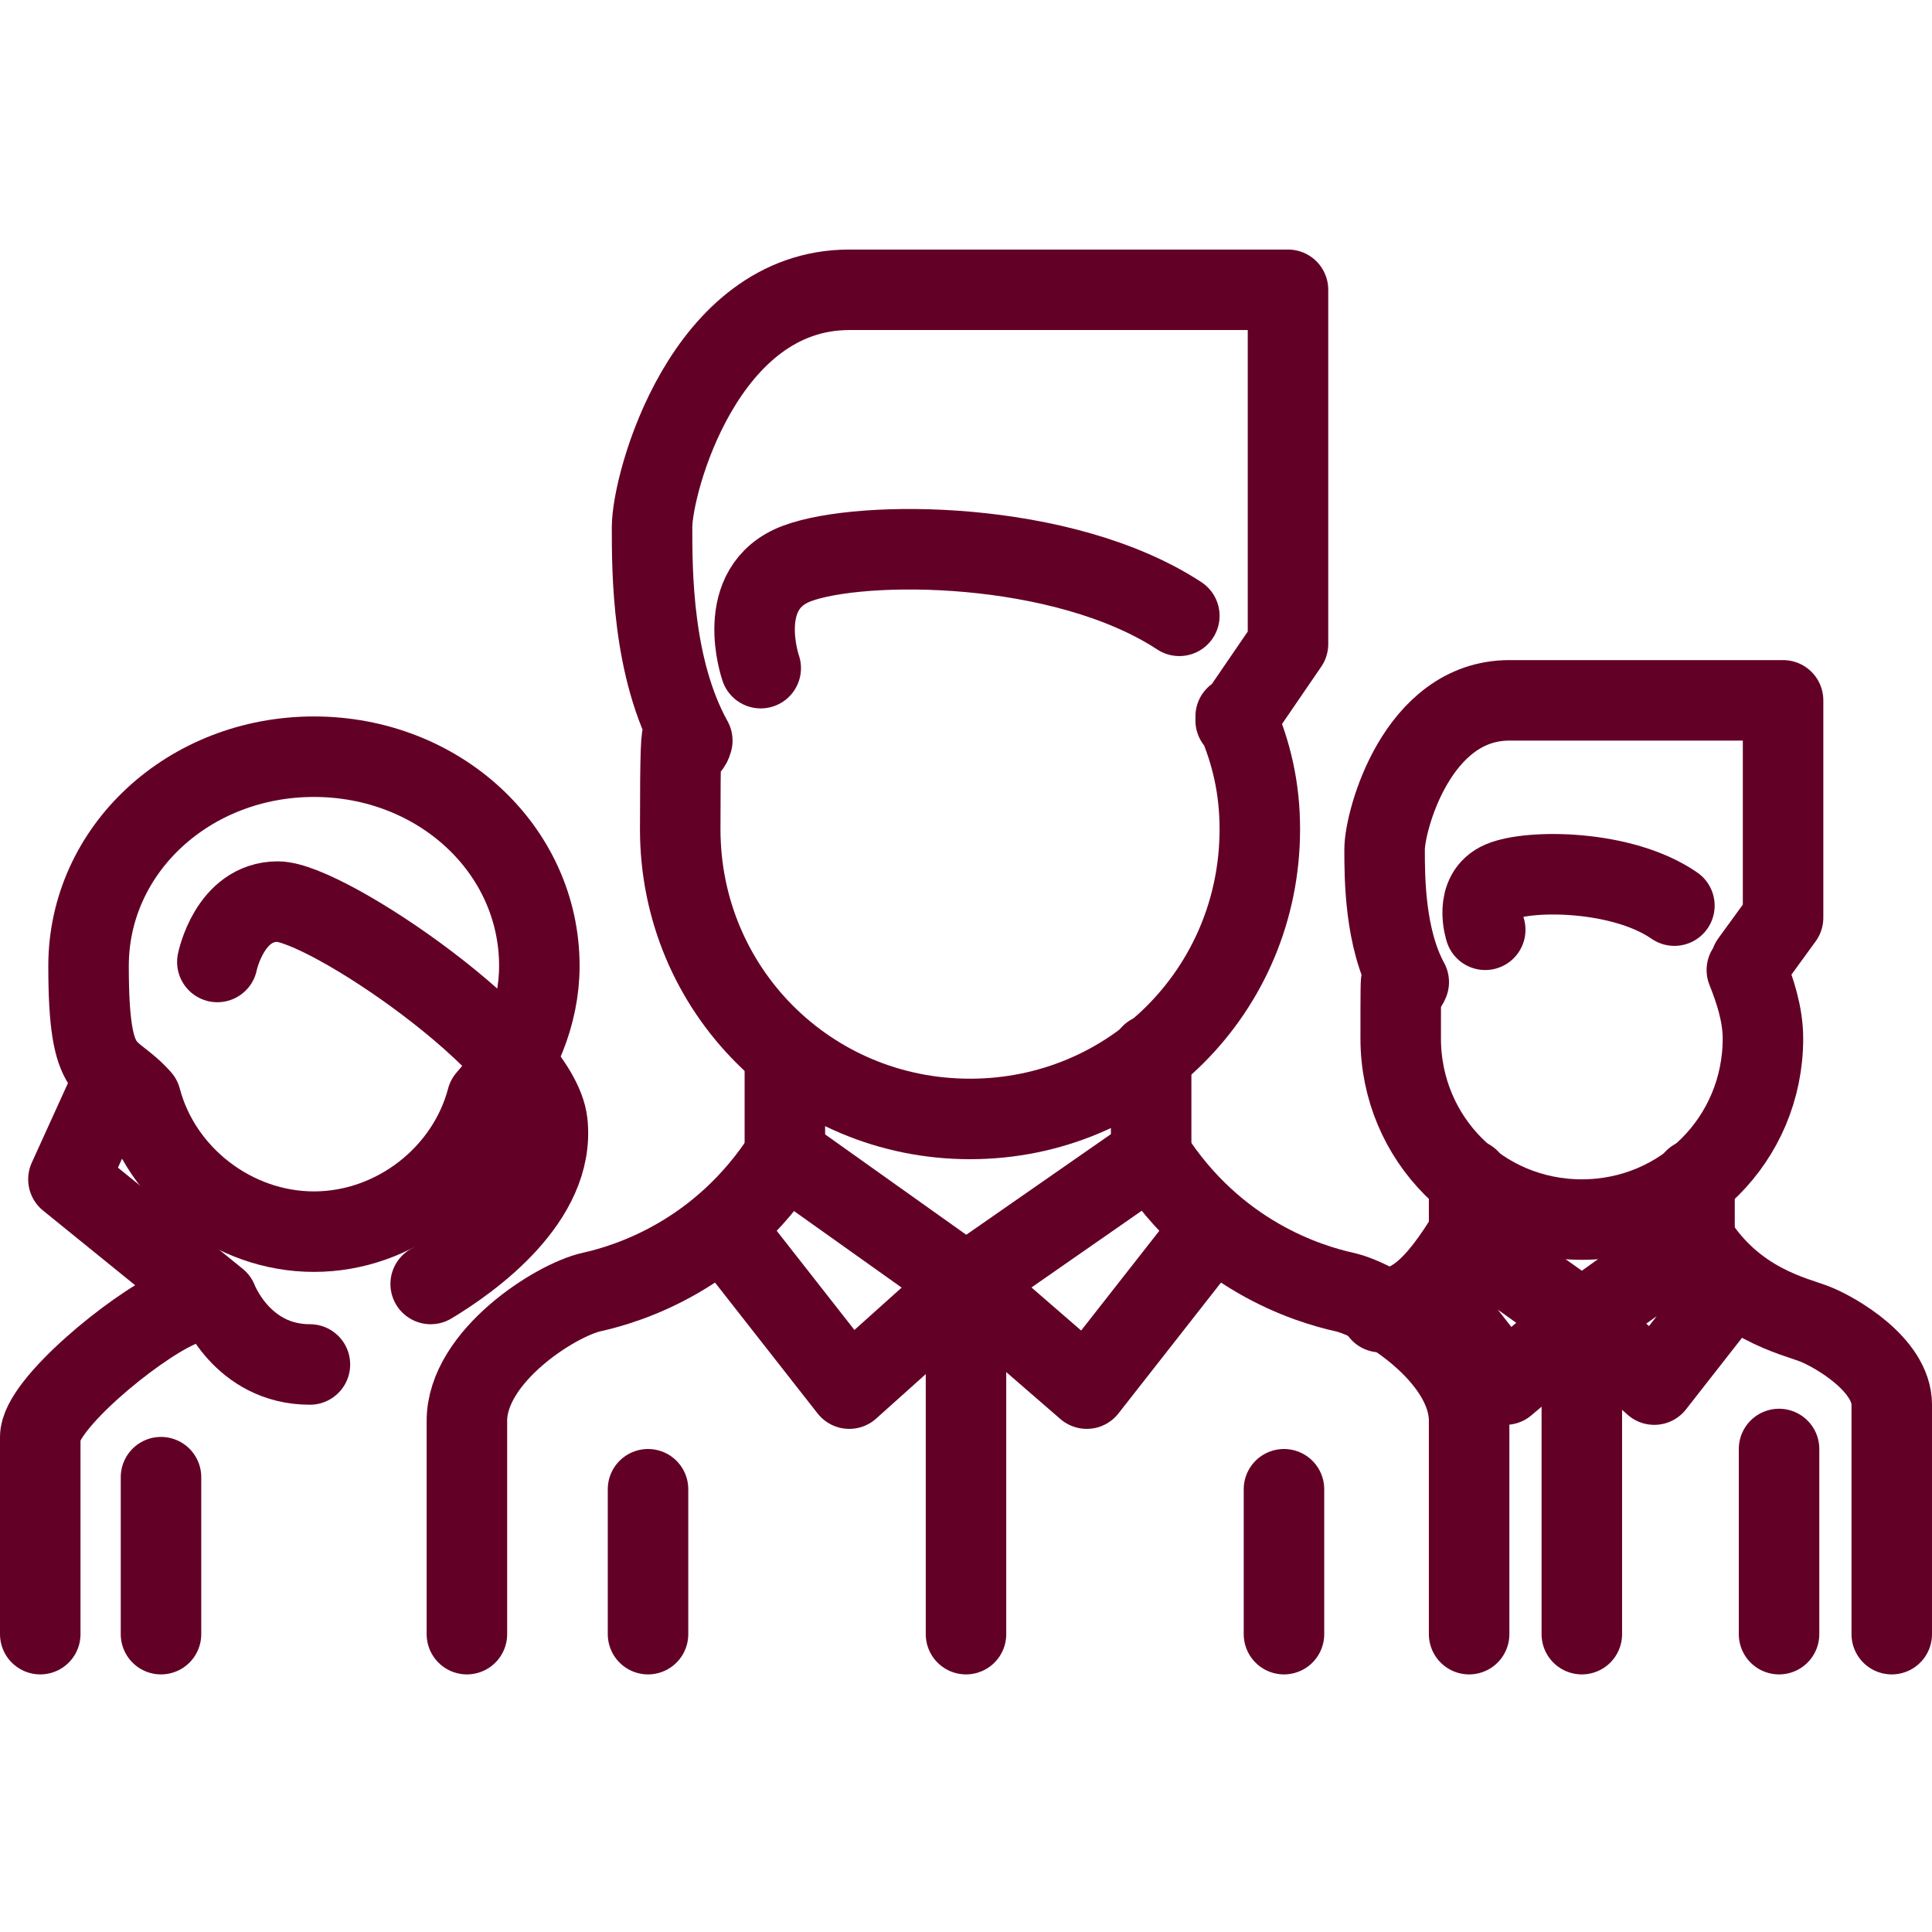 <?xml version="1.0" encoding="UTF-8"?>
<svg id="Layer_2" xmlns="http://www.w3.org/2000/svg" version="1.1" viewBox="0 0 48 48">
  <!-- Generator: Adobe Illustrator 29.2.0, SVG Export Plug-In . SVG Version: 2.1.0 Build 108)  -->
  <path d="M30.7,17.8c.4.9.6,1.8.6,2.8,0,4-3.2,7.2-7.2,7.2s-7.2-3.2-7.2-7.2.1-1.5.3-2.2c-1-1.8-1-4.2-1-5.3s1.3-5.9,4.9-5.9h10.9v8.8l-1.3,1.9" style="fill: none; stroke: #630026; stroke-linecap: round; stroke-linejoin: round; stroke-width: 2px;"/>
  <path d="M30.7,17.8" style="fill: none; stroke: #630026; stroke-linecap: round; stroke-linejoin: round; stroke-width: 2px;"/>
  <path d="M18.9,16.6s-.7-2,.9-2.6,6.6-.6,9.5,1.3" style="fill: none; stroke: #630026; stroke-linecap: round; stroke-linejoin: round; stroke-width: 2px;"/>
  <g>
    <polyline points="28.6 26.2 28.6 28.7 24 31.9 27 34.5 29.9 30.8" style="fill: none; stroke: #630026; stroke-linecap: round; stroke-linejoin: round; stroke-width: 2px;"/>
    <path d="M36.5,40.6v-5.3c0-1.6-2.2-3-3.1-3.2s-3.2-.9-4.8-3.4" style="fill: none; stroke: #630026; stroke-linecap: round; stroke-linejoin: round; stroke-width: 2px;"/>
    <line x1="31.9" y1="40.6" x2="31.9" y2="37" style="fill: none; stroke: #630026; stroke-linecap: round; stroke-linejoin: round; stroke-width: 2px;"/>
  </g>
  <g>
    <polyline points="19.5 26.2 19.5 28.7 24 31.9 21.1 34.5 18.2 30.8" style="fill: none; stroke: #630026; stroke-linecap: round; stroke-linejoin: round; stroke-width: 2px;"/>
    <path d="M11.6,40.6v-5.3c0-1.6,2.2-3,3.1-3.2s3.2-.9,4.8-3.4" style="fill: none; stroke: #630026; stroke-linecap: round; stroke-linejoin: round; stroke-width: 2px;"/>
    <line x1="16.1" y1="40.6" x2="16.1" y2="37" style="fill: none; stroke: #630026; stroke-linecap: round; stroke-linejoin: round; stroke-width: 2px;"/>
  </g>
  <line x1="24" y1="40.6" x2="24" y2="31.9" style="fill: none; stroke: #630026; stroke-linecap: round; stroke-linejoin: round; stroke-width: 2px;"/>
  <path d="M43.4,24.1c.2.5.4,1.1.4,1.7,0,2.5-2,4.5-4.5,4.5s-4.5-2-4.5-4.5,0-.9.2-1.4c-.6-1.1-.6-2.6-.6-3.3s.8-3.7,3.1-3.7h6.8v5.4l-.8,1.1" style="fill: none; stroke: #630026; stroke-linecap: round; stroke-linejoin: round; stroke-width: 2px;"/>
  <path d="M43.4,24.1" style="fill: none; stroke: #630026; stroke-linecap: round; stroke-linejoin: round; stroke-width: 2px;"/>
  <path d="M36.9,23.1s-.3-.9.4-1.2,3-.3,4.3.6" style="fill: none; stroke: #630026; stroke-linecap: round; stroke-linejoin: round; stroke-width: 2px;"/>
  <g>
    <polyline points="42.1 29.3 42.1 30.8 39.3 32.8 41.1 34.4 42.9 32.1" style="fill: none; stroke: #630026; stroke-linecap: round; stroke-linejoin: round; stroke-width: 2px;"/>
    <path d="M47,40.6v-5.7c0-1-1.4-1.8-1.9-2s-2-.5-3-2.1" style="fill: none; stroke: #630026; stroke-linecap: round; stroke-linejoin: round; stroke-width: 2px;"/>
    <line x1="44.2" y1="40.6" x2="44.2" y2="36" style="fill: none; stroke: #630026; stroke-linecap: round; stroke-linejoin: round; stroke-width: 2px;"/>
  </g>
  <g>
    <polyline points="36.5 29.3 36.5 30.8 39.3 32.8 37.4 34.4 35.6 32.1" style="fill: none; stroke: #630026; stroke-linecap: round; stroke-linejoin: round; stroke-width: 2px;"/>
    <path d="M34.3,32.6c.6-.2,1.1-.2,2.1-1.8" style="fill: none; stroke: #630026; stroke-linecap: round; stroke-linejoin: round; stroke-width: 2px;"/>
  </g>
  <line x1="39.3" y1="40.6" x2="39.3" y2="32.8" style="fill: none; stroke: #630026; stroke-linecap: round; stroke-linejoin: round; stroke-width: 2px;"/>
  <path d="M13.4,24c0-2.9-2.5-5.2-5.6-5.2s-5.6,2.3-5.6,5.2.5,2.4,1.3,3.3c.5,1.9,2.3,3.3,4.3,3.3s3.8-1.4,4.3-3.3c.8-.9,1.3-2.1,1.3-3.3Z" style="fill: none; stroke: #630026; stroke-linecap: round; stroke-linejoin: round; stroke-width: 2px;"/>
  <path d="M5.4,23.9s.3-1.5,1.5-1.5,6.5,3.6,6.7,5.5-1.9,3.4-2.9,4" style="fill: none; stroke: #630026; stroke-linecap: round; stroke-linejoin: round; stroke-width: 2px;"/>
  <path d="M1,40.6v-4.9c0-.8,2.3-2.7,3.4-3.2" style="fill: none; stroke: #630026; stroke-linecap: round; stroke-linejoin: round; stroke-width: 2px;"/>
  <path d="M2.7,27.1l-1,2.2,3.7,3s.6,1.6,2.3,1.6" style="fill: none; stroke: #630026; stroke-linecap: round; stroke-linejoin: round; stroke-width: 2px;"/>
  <line x1="4" y1="40.6" x2="4" y2="36.7" style="fill: none; stroke: #630026; stroke-linecap: round; stroke-linejoin: round; stroke-width: 2px;"/>
</svg>
